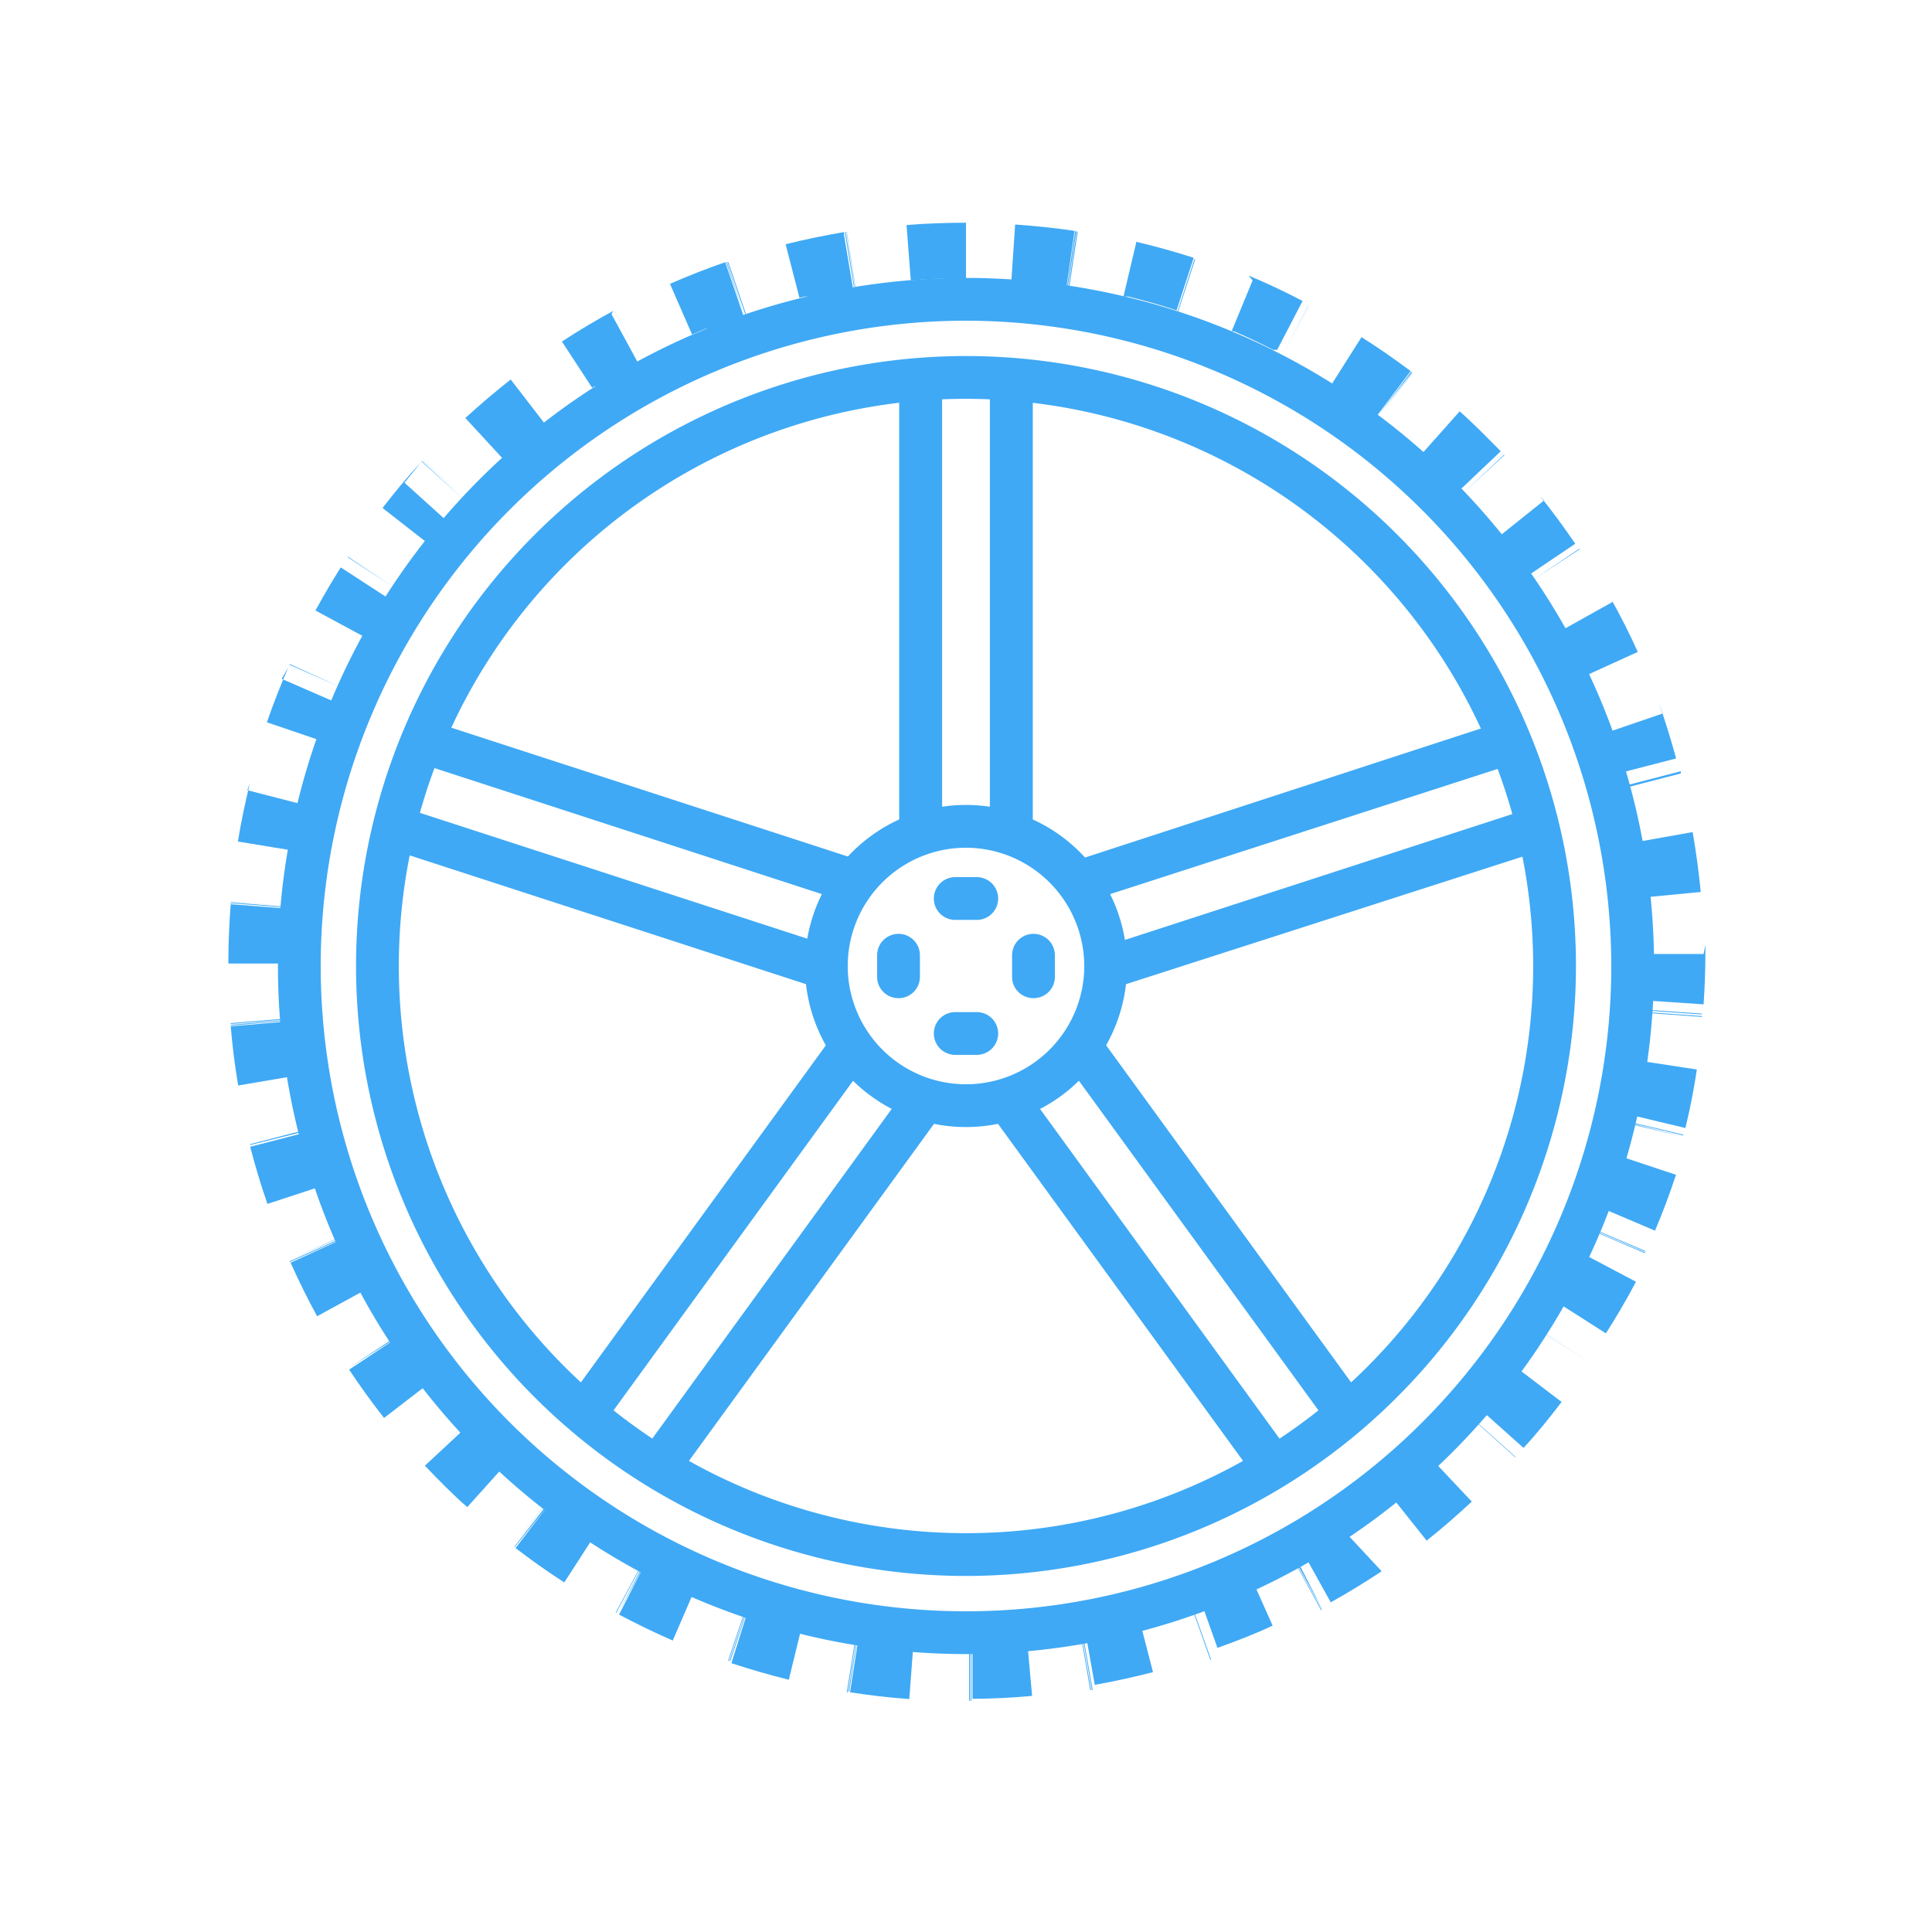 <?xml version="1.0" encoding="UTF-8"?> <svg xmlns="http://www.w3.org/2000/svg" id="Ebene_1" data-name="Ebene 1" viewBox="0 0 140 140"><defs><style>.cls-1{fill:#3fa9f5;}</style></defs><path class="cls-1" d="M70,119.86A49.86,49.86,0,1,1,119.86,70,49.92,49.92,0,0,1,70,119.86Zm0-96.62A46.76,46.76,0,1,0,116.76,70,46.82,46.82,0,0,0,70,23.24Z"></path><path class="cls-1" d="M70,114.2A44.2,44.2,0,1,1,114.2,70,44.25,44.25,0,0,1,70,114.2Zm0-85.3A41.1,41.1,0,1,0,111.1,70,41.14,41.14,0,0,0,70,28.9Z"></path><path class="cls-1" d="M70,81.67A11.67,11.67,0,1,1,81.67,70,11.68,11.68,0,0,1,70,81.67Zm0-20.24A8.57,8.57,0,1,0,78.57,70,8.59,8.59,0,0,0,70,61.43Z"></path><path class="cls-1" d="M73.29,61.43a1.55,1.55,0,0,1-1.56-1.55V28.26a1.56,1.56,0,0,1,3.11,0V59.88A1.55,1.55,0,0,1,73.29,61.43Z"></path><path class="cls-1" d="M66.71,61.43a1.55,1.55,0,0,1-1.55-1.55V28.26a1.56,1.56,0,0,1,3.11,0V59.88A1.55,1.55,0,0,1,66.71,61.43Z"></path><path class="cls-1" d="M61.39,65.3a1.59,1.59,0,0,1-.48-.07L30.84,55.45a1.54,1.54,0,0,1-1-2,1.56,1.56,0,0,1,2-1l30.07,9.77a1.55,1.55,0,0,1-.48,3Z"></path><path class="cls-1" d="M59.36,71.55a1.34,1.34,0,0,1-.48-.08L28.81,61.7a1.54,1.54,0,0,1-1-2,1.56,1.56,0,0,1,2-1l30.07,9.77a1.55,1.55,0,0,1-.48,3Z"></path><path class="cls-1" d="M42.81,103.39a1.58,1.58,0,0,1-.92-.3,1.56,1.56,0,0,1-.34-2.17L60.14,75.34a1.55,1.55,0,0,1,2.51,1.83L44.06,102.75A1.53,1.53,0,0,1,42.81,103.39Z"></path><path class="cls-1" d="M48.12,107.25a1.54,1.54,0,0,1-1.25-2.46L65.45,79.21A1.55,1.55,0,1,1,68,81L49.38,106.61A1.55,1.55,0,0,1,48.12,107.25Z"></path><path class="cls-1" d="M91.88,107.25a1.56,1.56,0,0,1-1.26-.64L72,81a1.55,1.55,0,1,1,2.51-1.82l18.58,25.58a1.55,1.55,0,0,1-.34,2.17A1.52,1.52,0,0,1,91.88,107.25Z"></path><path class="cls-1" d="M97.2,103.39a1.55,1.55,0,0,1-1.26-.64L77.35,77.17a1.55,1.55,0,1,1,2.51-1.83l18.59,25.58a1.55,1.55,0,0,1-.34,2.17A1.57,1.57,0,0,1,97.2,103.39Z"></path><path class="cls-1" d="M80.64,71.55a1.55,1.55,0,0,1-.48-3l30.08-9.77a1.55,1.55,0,1,1,1,3L81.12,71.47A1.34,1.34,0,0,1,80.64,71.55Z"></path><path class="cls-1" d="M78.61,65.3a1.55,1.55,0,0,1-.48-3L108.2,52.5a1.56,1.56,0,0,1,2,1,1.54,1.54,0,0,1-1,2L79.09,65.23A1.59,1.59,0,0,1,78.61,65.3Z"></path><path class="cls-1" d="M70.78,66.66H69.22a1.55,1.55,0,1,1,0-3.1h1.56a1.55,1.55,0,1,1,0,3.1Z"></path><path class="cls-1" d="M65.11,72.33a1.54,1.54,0,0,1-1.55-1.55V69.22a1.55,1.55,0,1,1,3.1,0v1.56A1.54,1.54,0,0,1,65.11,72.33Z"></path><path class="cls-1" d="M70.78,76.44H69.22a1.55,1.55,0,1,1,0-3.1h1.56a1.55,1.55,0,1,1,0,3.1Z"></path><path class="cls-1" d="M74.89,72.33a1.54,1.54,0,0,1-1.55-1.55V69.22a1.55,1.55,0,1,1,3.1,0v1.56A1.54,1.54,0,0,1,74.89,72.33Z"></path><path class="cls-1" d="M70,16.14c-1.44,0-2.89.05-4.31.17l.31,4c1.1-.08,2.2-.14,3.31-.15H70v-4Zm-8.6.68h-.06l.64,4H62l-.63-3.95Zm-.12,0h-.06l.65,3.95h.05l-.64-3.95Zm-.12,0c-1.42.24-2.84.53-4.23.88l1,3.88.39-.09h0l.06,0h.75c.88-.2,1.78-.37,2.69-.52l-.66-3.95ZM52.78,19l-.06,0L54,22.77h.06L52.78,19Zm-.11,0-.06,0,1.3,3.79,0,0h0L52.67,19Zm-.12,0c-1.35.47-2.71,1-4,1.57l1.6,3.67q.49-.23,1-.42h0l.06,0h.3c.79-.32,1.58-.61,2.38-.89L52.55,19Zm-7.91,3.47,0,0,1.9,3.52,0,0h0l-1.9-3.52Zm-.1,0-.06,0,1.91,3.52,0,0h0l-1.9-3.52Zm-.11.06c-1.26.69-2.51,1.43-3.71,2.22l2.19,3.35.17-.11h.12l0,0h.06l0,0h.06l0,0h0l0,0h0c.94-.61,1.91-1.18,2.9-1.72l-1.91-3.51ZM37.2,27.35l0,0,2.45,3.16h0l0,0L37.2,27.35Zm-.09.07,0,0,2.46,3.15,0,0h0l-2.46-3.15Zm-.09.07c-1.13.89-2.24,1.83-3.3,2.8l2.71,2.94c1-.9,2-1.77,3-2.59L37,27.49Zm-6.35,5.85,0,0,2.94,2.72h0l0,0-2.93-2.72Zm-.08.09-.05,0,3,2.71h0l0,0-2.94-2.71Zm-.09.08c-1,1.06-1.9,2.17-2.78,3.3l3.15,2.46h0v0h0l0,0h0l0,0h0l0,0h0l0,0h0v0h0v0h0v0h0v0h0v0h0v0h0l0,0h0l0,0h0l0,0h0l0,0h0l0,0h0l0,0h0l0,0h0l0,0h0l0,0h0l0,0h0v0h0l0,0h0l0,0h0v0h0v0h0v0h0v0h0v0h0v0h0v0h0v0h0l0,0h0v0h0v0h0l0,0h0v0h0v0h0l0,0h0l0,0h0l0,0h0v0h.05v0h0v0h0l0,0h0v0h0l0,0h0l0,0h0l0,0h0l.06-.07h0c.44-.51.88-1,1.33-1.51l-3-2.71Zm-5.3,6.82,0,.05,3.34,2.19,0,0L25.2,40.33Zm-.07.1,0,0,3.35,2.18,0,0v0h0l-3.35-2.18Zm-.06.1c-.78,1.2-1.53,2.45-2.21,3.71l3.52,1.9c.34-.62.69-1.24,1.05-1.84h0l0,0h0l0,0h0l0,0h0v0h0l0,0h0v0h0l0,0h0v0h0v0h0l0,0h0v0h0v0h0v0h0v0h0v0h0l0,0h0v0h0l0,0h0c.2-.33.41-.66.62-1l-3.35-2.18ZM21,48.12l0,.06,3.66,1.61v0l0,0L21,48.12Zm-.05.11,0,.06,3.66,1.6,0,0-3.67-1.61Zm-.05.11c-.57,1.32-1.1,2.67-1.56,4l3.79,1.29q.39-1.15.84-2.28h0l0-.09h0v0h0v0h0v0h0l0-.05h0v0h0v0h0v0h0v0h0l0-.06h0v0h0l0,0h0v0h0v0h0l0,0h0v0h0v0h0v0h0v0h0v0h0v0h0v0h0v0h0v0h0v0h0v0h0v0h0l0-.05h0v0h0l0,0h0v0h0l0-.06h0v0h0l.06-.14h0l.05-.11-3.67-1.6Zm-2.79,8.18v0l3.87,1,0,0-3.88-1Zm0,.11v.06l3.88,1v0l-3.88-1Zm0,.12c-.34,1.39-.64,2.81-.87,4.23l3.95.65c.13-.79.27-1.57.44-2.34h0v-.06h0v0h0v0h0v0h0l0-.06h0v0h0v0h0v0h0v0h0v0h0v0h0v0h0v0h0v0h0v0h0v0h0v0h0v0h0v0h0v-.06h0v0h0l0-.06h0v-.06h0c.06-.24.11-.49.17-.73l-3.88-1Zm-1.39,8.52v.06l4,.32h0v0l-4-.33Zm0,.12v.06l4,.31v-.05l-4-.32Zm0,.12c-.11,1.38-.17,2.79-.17,4.19v.12h4v0h0v0h0v0h0v0h0v0h0v0h0v0h0v0h0v0h0v0h0v0h0v0h0v0h0v0h0v0h0v0h0v0h0v0h0v0h0v0h0v0h0v0h0v0h0v0h0v0h0v0h0v0h0v0h0v0h0v0h0v0h0v0h0v0h0v0h0v0h0v0h0v0h0v0h0v0h0v0h0v0h0v0h0v0h0v0h0v0h0v0h0v0h0v0h0v0h0v0h0v0h0v0h0v0h0v0h0v0h0v0h0v0h0v0h0v0h0v0h0v0h0v0h0v0h0v0h0v0h0v0h0v0h0v0h0v0h0v0h0v0h0v0h0v0h0v0h0v0h0v0h0v0h0v0h0v0h0v0h0v0h0v0h0v0h0v0h0v0h0v0h0v-.05h0v0h0v0h0v0h0V66.5h0c0-.23,0-.46,0-.68l-4-.31Zm4,8.3-4,.33v.06l4-.33v-.06Zm0,.11-4,.34v.06l4-.35v0Zm0,.11-4,.34c.12,1.44.3,2.88.54,4.29L21.13,78c-.22-1.31-.39-2.63-.51-4ZM22,81.91l-3.88,1,0,.06L22,82v0ZM22,82,18.1,83l0,0,3.87-1v0Zm0,.1-3.87,1c.36,1.39.78,2.79,1.25,4.14L23.16,86c0-.13-.09-.25-.13-.38h0v0h0l0-.06h0v0h0v0h0v0h0v0h0v0h0v0h0v0h0v0h0v0h0v0h0v0h0v0h0v0h0v0h0v0h0v0h0v0h0v0h0v0h0v0h0v0h0v0h0v0h0v0h0v0h0v0h0v0h0v0h0v0h0v0h0v0h0v0h0v0h0v0h0v0h0v0h0v0h0v0h0v0h0v0h0v0h0v0h0v0h0v0h0v0h0v0h0v0h0v0h0v0h0v0h0v0h0v0h0v0h0v0h0v0h0v0h0v0h0v0h0v0h0v0h0v0h0v0h0v0h0v0h0v0h0v0h0v0h0v0h0v0h0v0h0v0h0v0h0v0h0v0h0v-.06h0v0h0l0-.06h0l0-.09h0L22,82.12Zm2.62,7.55L21,91.29l0,0,3.65-1.62h0v0Zm.05.1L21,91.39l0,.06,3.66-1.63,0,0v0Zm0,.1L21.06,91.5c.58,1.31,1.23,2.62,1.92,3.88l3.51-1.92c-.48-.87-.93-1.76-1.35-2.66h0l0,0h0v0h0v0h0v0h0v0h0v0h0v0h0v0h0v0h0v0h0v0h0v0h0V90.3h0v0h0v0h0v0h0v0h0v0h0v0h0v0h0v0h0v0h0v0h0l0,0h0v0h0v0h0v0h0v0Zm3.84,7-3.35,2.2,0,0,3.34-2.2,0-.05Zm.06.1-3.34,2.2,0,0L28.64,97l0,0Zm.06.09-3.33,2.21c.79,1.19,1.64,2.37,2.53,3.5L31,100.31c-.8-1-1.57-2.09-2.3-3.18h0l0,0h0l0,0Zm4.94,6.28-2.94,2.72,0,0,2.93-2.72,0,0Zm.07.08-2.93,2.72,0,0,2.93-2.73h0l0,0,0,0Zm.08.08-2.93,2.73c1,1.05,2,2.07,3.07,3l2.7-3-.64-.59h0l-.05,0h0l0,0h0l0,0h0l0,0h0l0,0h0l0,0h0l0,0h0v0h0l0,0h0v0h-.09v0h0l0,0h0l0,0h0l0,0h0l0,0h0l0,0h0l0,0h0l-.06-.06h0c-.18-.18-.36-.37-.55-.55h0l-.06-.07h0l-.07-.06h0l0,0h0l0,0h0l0,0h0l0,0h0l0,0h-.05v0h0l0,0h0v0h0l0,0h0l0,0h0l0,0h0l0,0h0l0,0h0l0,0h0c-.13-.13-.25-.27-.38-.41Zm5.9,5.39-2.45,3.16,0,0,2.44-3.17,0,0Zm.09.07-2.45,3.16.05,0L39.79,109h0l0,0Zm.08.06-2.43,3.18c1.14.87,2.32,1.71,3.53,2.49l2.17-3.36-1.26-.84h0l0,0h-.23l0,0h0l0,0h-.05l0,0h0l0,0h0c-.52-.37-1-.76-1.56-1.15Zm6.71,4.35-1.89,3.52.05,0,1.89-3.53-.05,0Zm.1.05L44.75,117l0,0,1.89-3.53,0,0Zm.1,0L44.86,117c1.27.67,2.58,1.31,3.89,1.88l1.59-3.68c-1.21-.52-2.39-1.09-3.55-1.7h0l0,0h0Zm7.33,3.17-1.28,3.79.05,0,1.28-3.79h0Zm.11,0-1.28,3.79.06,0,1.27-3.8Zm.1,0L53,120.52c1.36.45,2.76.85,4.16,1.2l.95-3.89h-.47q-1.42-.36-2.82-.81h0l0,0h-.49ZM62,118.63l-.64,4h.06l.63-4H62Zm.11,0-.63,3.95h.06l.62-4h-.05Zm.11,0-.62,4c1.41.22,2.86.39,4.29.49l.3-4-1.3-.11H63.74l-1.45-.2h0Zm8,.61h0l0,4h.06l0-4Zm.11,0h0l0,4h.06l0-4Zm4-.19-.29,0H72.47c-.67,0-1.34.05-2,.05l0,4c1.44,0,2.89-.08,4.32-.21l-.36-4Zm4-.52h0l.67,3.94h.06l-.68-3.94Zm.11,0h0l.68,3.94h.06l-.69-3.94Zm4-.86c-.57.15-1.15.29-1.72.41H79l-.37.07.7,3.94c1.41-.25,2.83-.56,4.22-.92l-1-3.87Zm3.88-1.18h0l1.32,3.78,0,0-1.32-3.77Zm.1,0h0l-.05,0,1.33,3.77.06,0-1.34-3.77Zm3.77-1.51c-.46.21-.91.4-1.38.59h0l-.08,0h0l-.06,0h0l-.06,0h-.09l0,0h-.92l0,0h-.09l0,0h0l-.05,0h0l0,0h0l0,0h0l0,0h0l-.06,0h0l-.14,0h0l-.09,0h0l-.09,0h0l-.2.07,1.34,3.77c1.35-.48,2.7-1,4-1.61l-1.63-3.65Zm3.62-1.81h0l1.92,3.5.06,0-1.94-3.5Zm.1,0,0,0,1.94,3.51,0,0L94,113.08ZM97.46,111q-.61.42-1.26.81h0l0,0h0l0,0h0l0,0h0l0,0h0l0,0h0l0,0h-.06l0,0h-.26l0,0h0l0,0h0l0,0h0c-.46.27-.92.54-1.39.8l1.94,3.5c1.26-.7,2.5-1.46,3.69-2.25L97.46,111Zm3.28-2.39,0,0h0l2.48,3.14,0,0-2.48-3.14Zm.09-.06h0l0,0,2.49,3.13,0,0-2.49-3.13Zm3.06-2.65c-1,.91-2,1.78-3,2.61l2.49,3.13c1.12-.89,2.22-1.85,3.27-2.83l-2.74-2.91Zm2.85-2.9h0l0,0v0l3,2.69,0,0-3-2.69Zm.07-.08,0,0,0,0,3,2.69,0-.05-3-2.68Zm2.59-3.11c-.49.64-1,1.28-1.53,1.9h0l-.08.09h0l0,0h0l0,0h0l0,0h0v0h0l0,0h0l0,0h0l0,0h0l0,0h0v0h0l0,0h0l0,0h0v0h0l0,0h0v0h0l0,0h0v0h0l0,0h0l0,0h0l0,0h0l-.39.44,3,2.68c1-1.07,1.89-2.19,2.76-3.33l-3.18-2.42Zm2.33-3.32,0,0,3.36,2.17,0,0-3.37-2.16Zm.06-.1,0,0,3.37,2.16,0,0-3.37-2.16Zm2-3.5v0h0l0,.05h0v0h0l0,.05h0v0h0l0,0h0l0,0h0l0,.05h0v0h0l0,.05h0l0,0h0l0,0h0v0h0l0,0h0l0,0h0l0,.05h0v0h0l0,0h0v0h0l0,0h0l0,0h0v0h0v0h0l0,0h0v0h0v0h0v0h0v0h0v0h0v0h0v0h0v0h0v0h0v0h0v0h0v0h0l0,0h0l0,0h0v0h0v0h0v0h0v0h0v0h0l0,0h0v0h0l0,0h0v0h0v0h0v0h0v0h0l0,0h0v0h0v0h0v0h0v0h0l0,0h0l0,0h0v0h0l0,0h0v0h0l0,.05h0c-.26.43-.52.86-.79,1.28l3.37,2.15c.77-1.21,1.51-2.47,2.18-3.74l-3.54-1.87Zm1.75-3.65h0v0l3.67,1.58,0-.06-3.68-1.57Zm0-.11v0l0,0,3.68,1.58,0-.06-3.68-1.57Zm1.44-3.79-.35,1h0l0,.09h0v0h0v0h0v0h0v0h0v0h0v0h0v0h0v0h0v0h0v0h0v0h0v0h0v0h0v0h0v0h0v0h0v0h0v0h0v0h0v0h0v0h0v0h0v0h0v0h0v0h0v0h0v0h0v0h0v0h0v0h0v0h0v0h0v0h0v0h0v0h0v0h0v0h0v0h0l0,0h0v0h0v0h0l0,.09h0l0,.06h0v0h0l0,.05h0v0h0l0,.06h0l-.39.92,3.69,1.57c.56-1.33,1.07-2.69,1.52-4.05l-3.79-1.26Zm1.11-3.9h0v0l3.89.94v0l-3.89-1Zm0-.1v0l3.88.94,0-.06-3.89-.93Zm.78-4h0v.05h0v0h0c-.13.86-.29,1.71-.46,2.55h0l0,.09h0v0h0v0h0v0h0v0h0v0h0v0h0v0h0v0h0v0h0v0h0v0h0v.06h0c0,.24-.11.48-.17.72l3.89.93c.34-1.39.62-2.82.83-4.24l-4-.61Zm.46-4v.06l4,.29v-.06l-4-.29Zm0-.11h0v0l4,.28v-.06l-4-.28Zm4.12-4.1-4,0v.32h0v0h0v0h0v0h0v0h0v0h0v0h0v0h0v0h0v0h0v0h0v0h0v0h0v0h0v0h0v0h0v0h0v0h0v0h0v0h0v0h0v0h0v0h0v0h0v0h0v0h0v0h0v0h0v0h0v0h0v0h0v0h0v0h0v0h0v0h0v0h0v0h0v0h0v0h0v0h0v0h0v0h0v0h0v0h0v0h0v0h0v0h0V71h0v0h0V71h0v0h0v.06h0v0h0v.06h0v.08h0l0,.83h0v0h0v.06h0v0h0v.06h0v.06h0v0h0v.06h0v0h0v0h0v0h0v0h0v0h0v0h0v0h0v0h0v0h0v0h0v0h0v0h0v.05h0v0h0v0h0c0,.06,0,.13,0,.19l4,.27c.08-1.23.13-2.47.13-3.71,0-.2,0-.4,0-.61Zm-.22-4.37-4,.37v0h0l4-.37v-.06Zm0-.12-4,.38V65l4-.38V64.6Zm-.59-4.34-3.94.7c.23,1.31.41,2.63.54,4l4-.38c-.14-1.43-.33-2.88-.58-4.29ZM121.79,56l-3.87,1v.05l3.87-1,0-.06Zm0-.11-3.86,1V57l3.87-1,0-.06Zm-1.3-4.19L116.69,53c.23.64.44,1.28.65,1.93h0v0h0v0h0v0h0v0h0v0h0v0h0v0h0v0h0v0h0v0h0v0h0v0h0v0h0v0h0v0h0v0h0v0h0v0h0v0h0v0h0v0h0v0h0v0h0v.06h0v0h0l0,.06h0c.09.3.17.6.25.91l3.87-1c-.38-1.39-.81-2.77-1.29-4.13Zm-1.64-4.06-3.65,1.65h0v0l3.65-1.65,0-.05Zm0-.11-3.64,1.66v0h0l3.64-1.66,0-.05Zm-2-3.91-3.49,1.95c.52,1,1,1.92,1.49,2.9h0v0h0v0h0v0h0v0h0v0h0v0h0l0,0h0c.06.15.13.29.19.43l3.64-1.66c-.59-1.31-1.25-2.61-1.95-3.86Zm-2.29-3.73-3.33,2.23h0l0,0,3.32-2.22,0-.05Zm-.07-.1L111.11,42l0,0,3.32-2.23,0,0Zm-2.6-3.53-3.12,2.5.65.83h0l0,0h0v0h0v0h0l0,0h0v0h0v0h0v0h0l0,0h0l0,0h0l0,.05h0l0,0h0c.48.65,1,1.31,1.41,2l3.32-2.24c-.81-1.19-1.67-2.36-2.57-3.48ZM109,32.94l-2.91,2.74,0,0h0L109,33l0,0Zm-.08-.09L106,35.6l0,0,2.91-2.75,0,0Zm-3.14-3.05-2.67,3q1.34,1.2,2.58,2.49h0l0,0h0l0,0h0v0h0l.16.16,2.9-2.75c-1-1-2-2.05-3.1-3ZM102.36,27,99.94,30.2h0l0,0h0l2.43-3.18,0,0Zm-.1-.07-2.41,3.19h0l0,0h0L102.31,27l0,0Zm-3.6-2.5-2.14,3.38c1.13.72,2.23,1.48,3.29,2.28l2.41-3.2c-1.15-.86-2.34-1.69-3.56-2.46Zm-3.79-2.19L93,25.79l0,0,1.87-3.54-.06,0Zm-.1-.06-1.85,3.55h0l1.86-3.54,0,0Zm-4-1.86L89.25,24h.1l0,0h0l.05,0h0l0,0h0l0,0h0l0,0h0l0,0h0c1,.42,1.92.87,2.86,1.35h0l.08,0h0l0,0h.21l1.84-3.54c-1.27-.67-2.59-1.29-3.91-1.84Zm-4.1-1.54-1.25,3.8h0l0,0,1.25-3.8,0,0Zm-.12,0-1.23,3.81h.05l1.24-3.8-.06,0Zm-4.22-1.18-.92,3.89h.3l.05,0h0c1.19.29,2.36.62,3.5,1l1.24-3.81c-1.37-.44-2.77-.83-4.17-1.16Zm-4.3-.83-.6,4h.06l.6-3.95Zm-.12,0-.59,4h.06L78,16.73Zm-4.35-.47-.27,4c1.34.09,2.67.24,4,.43l.58-4c-1.41-.21-2.86-.36-4.29-.46Z"></path></svg> 